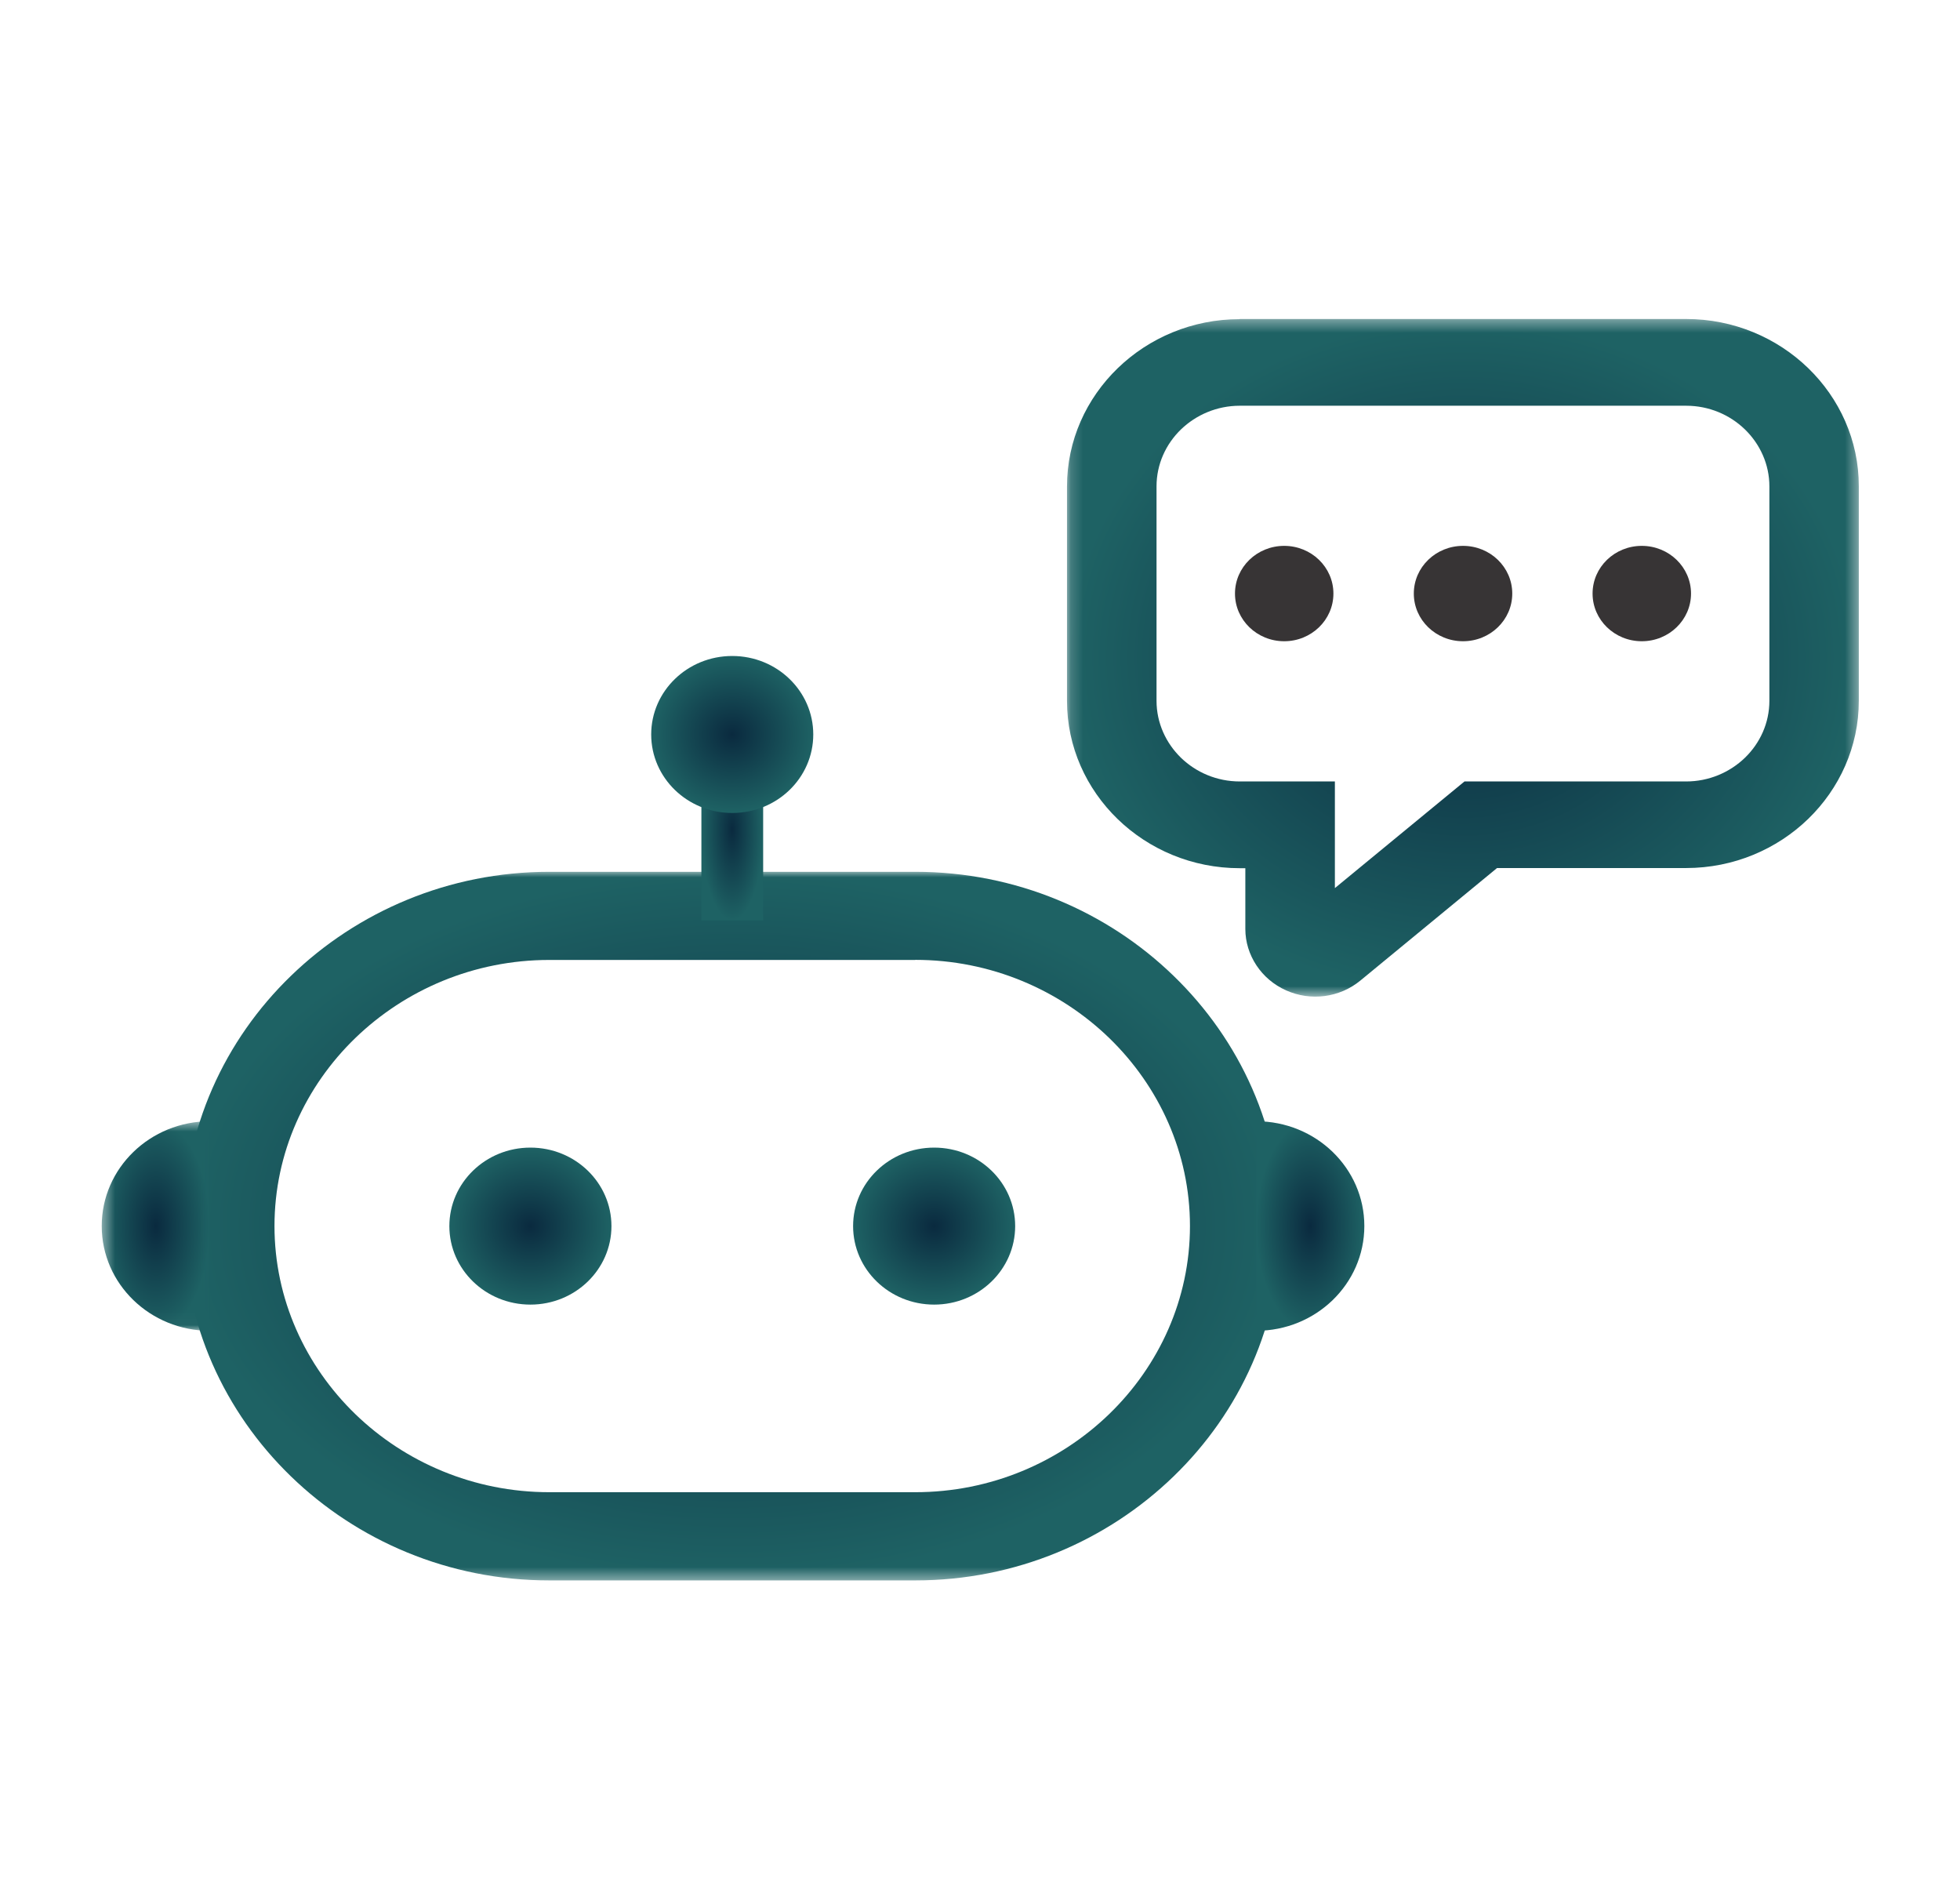 <svg width="162" height="157" viewBox="0 0 162 157" fill="none" xmlns="http://www.w3.org/2000/svg">
<mask id="mask0_159_5792" style="mask-type:luminance" maskUnits="userSpaceOnUse" x="14" y="71" width="92" height="60">
<path d="M14.977 71.959H105.891V130.61H14.977V71.959Z" fill="white"/>
</mask>
<g mask="url(#mask0_159_5792)">
<path d="M45.398 72.043H75.65C83.968 72.043 91.529 75.335 97.002 80.643C102.483 85.95 105.882 93.267 105.882 101.322C105.882 109.378 102.483 116.7 97.002 122.002C91.522 127.309 83.968 130.601 75.65 130.601H45.398C37.08 130.601 29.52 127.309 24.046 122.002C18.566 116.694 15.166 109.378 15.166 101.322C15.166 93.267 18.566 85.944 24.046 80.643C29.526 75.335 37.08 72.043 45.398 72.043ZM75.65 79.327H45.398C39.155 79.327 33.48 81.802 29.359 85.788C25.244 89.773 22.687 95.275 22.687 101.315C22.687 107.362 25.244 112.858 29.359 116.85C33.474 120.835 39.155 123.311 45.398 123.311H75.65C81.893 123.311 87.568 120.835 91.683 116.85C95.798 112.864 98.354 107.362 98.354 101.315C98.354 95.269 95.798 89.773 91.683 85.781C87.568 81.796 81.886 79.32 75.65 79.32V79.327Z" fill="url(#paint0_radial_159_5792)"/>
</g>
<path fill-rule="evenodd" clip-rule="evenodd" d="M57.972 61.038H63.077V76.06H57.972V61.038Z" fill="url(#paint1_radial_159_5792)"/>
<path fill-rule="evenodd" clip-rule="evenodd" d="M60.521 54.209C64.221 54.209 67.219 57.111 67.219 60.695C67.219 64.279 64.221 67.182 60.521 67.182C56.82 67.182 53.823 64.279 53.823 60.695C53.823 57.111 56.82 54.209 60.521 54.209Z" fill="url(#paint2_radial_159_5792)"/>
<path fill-rule="evenodd" clip-rule="evenodd" d="M43.84 94.835C47.539 94.835 50.538 97.738 50.538 101.322C50.538 104.905 47.539 107.809 43.84 107.809C40.139 107.809 37.141 104.905 37.141 101.322C37.141 97.738 40.139 94.835 43.84 94.835Z" fill="url(#paint3_radial_159_5792)"/>
<path fill-rule="evenodd" clip-rule="evenodd" d="M77.209 94.835C80.909 94.835 83.907 97.738 83.907 101.322C83.907 104.905 80.909 107.809 77.209 107.809C73.509 107.809 70.511 104.905 70.511 101.322C70.511 97.738 73.509 94.835 77.209 94.835Z" fill="url(#paint4_radial_159_5792)"/>
<mask id="mask1_159_5792" style="mask-type:luminance" maskUnits="userSpaceOnUse" x="8" y="92" width="10" height="18">
<path d="M8.408 92.606H17.508V109.982H8.408V92.606Z" fill="white"/>
</mask>
<g mask="url(#mask1_159_5792)">
<path fill-rule="evenodd" clip-rule="evenodd" d="M17.348 109.973C12.41 109.973 8.408 106.098 8.408 101.315C8.408 96.533 12.41 92.657 17.348 92.657V109.973Z" fill="url(#paint5_radial_159_5792)"/>
</g>
<path fill-rule="evenodd" clip-rule="evenodd" d="M103.827 109.973C108.766 109.973 112.767 106.098 112.767 101.315C112.767 96.533 108.766 92.657 103.827 92.657V109.973Z" fill="url(#paint6_radial_159_5792)"/>
<mask id="mask2_159_5792" style="mask-type:luminance" maskUnits="userSpaceOnUse" x="88" y="26" width="66" height="57">
<path d="M88.172 26.352H153.638V82.384H88.172V26.352Z" fill="white"/>
</mask>
<g mask="url(#mask2_159_5792)">
<path d="M102.469 26.361H139.365C143.293 26.361 146.867 27.916 149.45 30.418C152.032 32.919 153.638 36.38 153.638 40.184V57.909C153.638 61.712 152.032 65.173 149.45 67.675C146.867 70.176 143.293 71.732 139.365 71.732H123.735L112.446 81.024C111.59 81.731 110.566 82.165 109.489 82.308C108.418 82.451 107.32 82.295 106.297 81.841C105.273 81.381 104.436 80.662 103.848 79.774C103.259 78.879 102.931 77.849 102.931 76.767V71.745H102.463C98.535 71.745 94.961 70.189 92.379 67.688C89.796 65.186 88.19 61.726 88.19 57.922V40.197C88.19 36.393 89.796 32.932 92.379 30.431C94.961 27.929 98.535 26.374 102.463 26.374L102.469 26.361ZM139.365 33.529H102.469C100.583 33.529 98.863 34.281 97.611 35.486C96.36 36.698 95.591 38.363 95.591 40.191V57.915C95.591 59.742 96.367 61.408 97.611 62.62C98.863 63.832 100.583 64.577 102.469 64.577H110.332V73.39L121.044 64.577H139.365C141.253 64.577 142.973 63.825 144.224 62.62C145.475 61.408 146.245 59.742 146.245 57.915V40.191C146.245 38.363 145.469 36.698 144.224 35.486C142.973 34.274 141.253 33.529 139.365 33.529Z" fill="url(#paint7_radial_159_5792)"/>
</g>
<path fill-rule="evenodd" clip-rule="evenodd" d="M135.699 45.109C137.947 45.109 139.768 46.872 139.768 49.05C139.768 51.227 137.947 52.99 135.699 52.99C133.451 52.99 131.631 51.227 131.631 49.05C131.631 46.872 133.451 45.109 135.699 45.109Z" fill="#373435"/>
<path fill-rule="evenodd" clip-rule="evenodd" d="M120.924 45.109C123.173 45.109 124.993 46.872 124.993 49.05C124.993 51.227 123.173 52.99 120.924 52.99C118.676 52.99 116.856 51.227 116.856 49.05C116.856 46.872 118.676 45.109 120.924 45.109Z" fill="#373435"/>
<path fill-rule="evenodd" clip-rule="evenodd" d="M106.143 45.109C108.391 45.109 110.211 46.872 110.211 49.05C110.211 51.227 108.391 52.99 106.143 52.99C103.895 52.99 102.075 51.227 102.075 49.05C102.075 46.872 103.895 45.109 106.143 45.109Z" fill="#373435"/>
<defs>
<radialGradient id="paint0_radial_159_5792" cx="0" cy="0" r="1" gradientUnits="userSpaceOnUse" gradientTransform="translate(60.524 101.322) rotate(90) scale(29.279 45.358)">
<stop stop-color="#0A2A3F"/>
<stop offset="1" stop-color="#1E6264"/>
</radialGradient>
<radialGradient id="paint1_radial_159_5792" cx="0" cy="0" r="1" gradientUnits="userSpaceOnUse" gradientTransform="translate(60.524 68.549) rotate(90) scale(7.511 2.553)">
<stop stop-color="#0A2A3F"/>
<stop offset="1" stop-color="#1E6264"/>
</radialGradient>
<radialGradient id="paint2_radial_159_5792" cx="0" cy="0" r="1" gradientUnits="userSpaceOnUse" gradientTransform="translate(60.521 60.696) rotate(90) scale(6.487 6.698)">
<stop stop-color="#0A2A3F"/>
<stop offset="1" stop-color="#1E6264"/>
</radialGradient>
<radialGradient id="paint3_radial_159_5792" cx="0" cy="0" r="1" gradientUnits="userSpaceOnUse" gradientTransform="translate(43.839 101.322) rotate(90) scale(6.487 6.699)">
<stop stop-color="#0A2A3F"/>
<stop offset="1" stop-color="#1E6264"/>
</radialGradient>
<radialGradient id="paint4_radial_159_5792" cx="0" cy="0" r="1" gradientUnits="userSpaceOnUse" gradientTransform="translate(77.209 101.322) rotate(90) scale(6.487 6.698)">
<stop stop-color="#0A2A3F"/>
<stop offset="1" stop-color="#1E6264"/>
</radialGradient>
<radialGradient id="paint5_radial_159_5792" cx="0" cy="0" r="1" gradientUnits="userSpaceOnUse" gradientTransform="translate(12.878 101.315) rotate(90) scale(8.658 4.47)">
<stop stop-color="#0A2A3F"/>
<stop offset="1" stop-color="#1E6264"/>
</radialGradient>
<radialGradient id="paint6_radial_159_5792" cx="0" cy="0" r="1" gradientUnits="userSpaceOnUse" gradientTransform="translate(108.297 101.315) rotate(90) scale(8.658 4.47)">
<stop stop-color="#0A2A3F"/>
<stop offset="1" stop-color="#1E6264"/>
</radialGradient>
<radialGradient id="paint7_radial_159_5792" cx="0" cy="0" r="1" gradientUnits="userSpaceOnUse" gradientTransform="translate(120.914 54.36) rotate(90) scale(27.999 32.724)">
<stop stop-color="#0A2A3F"/>
<stop offset="1" stop-color="#1E6264"/>
</radialGradient>
</defs>
</svg>
